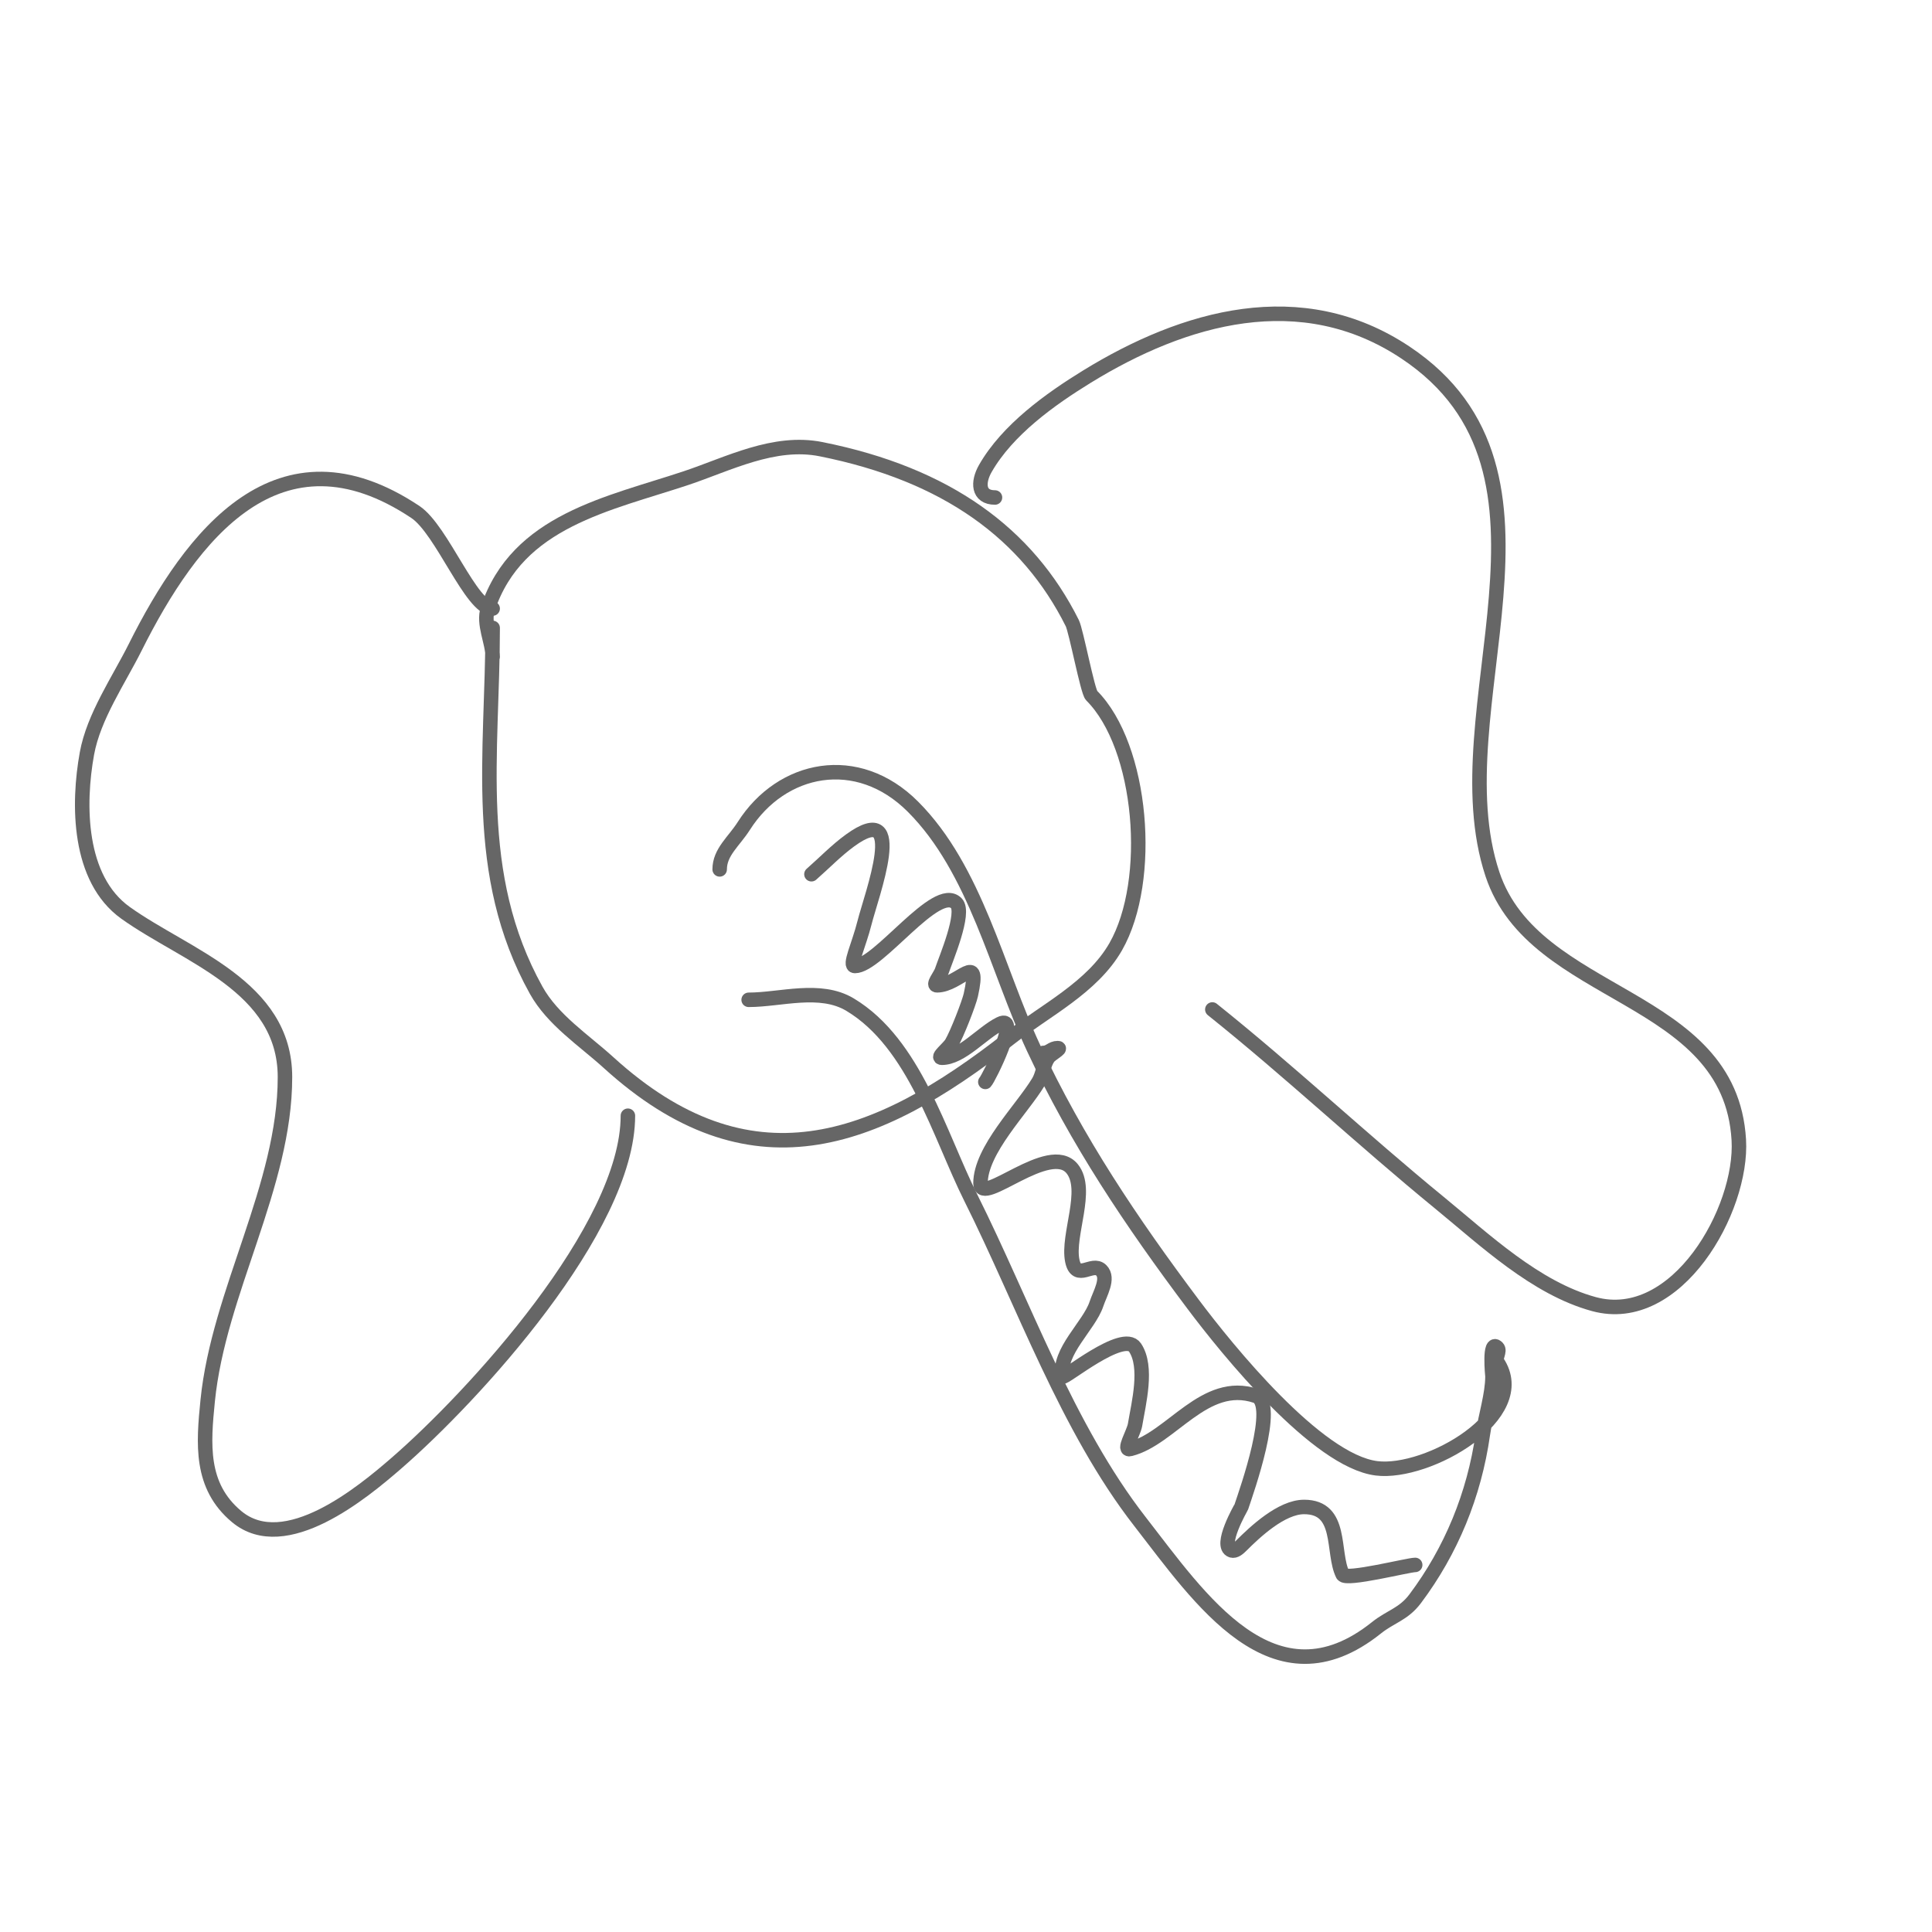 <svg viewBox='0 0 400 400' version='1.1' xmlns='http://www.w3.org/2000/svg' xmlns:xlink='http://www.w3.org/1999/xlink'><g fill='none' stroke='#666666' stroke-width='3' stroke-linecap='round' stroke-linejoin='round'><path d='M102,136c0,-3.094 -2.062,-6.813 -1,-10c6.069,-18.208 25.079,-21.693 41,-27c8.784,-2.928 18.244,-7.951 28,-6c26.006,5.201 42.745,17.489 52,36c0.816,1.632 3.164,14.164 4,15c10.572,10.572 12.837,38.286 5,52c-4.834,8.459 -14.62,13.202 -22,19c-28.001,22.001 -53.879,31.474 -83,5c-5.101,-4.637 -11.565,-8.817 -15,-15c-13.342,-24.016 -9,-48.877 -9,-75'/><path d='M102,126c-4.458,0 -10.476,-16.318 -16,-20c-28.248,-18.832 -46.401,4.803 -58,28c-3.432,6.864 -8.609,14.349 -10,22c-1.907,10.486 -1.877,25.945 8,33c12.583,8.988 33,15.14 33,34c0,22.565 -13.75,44.5 -16,67c-0.89,8.897 -1.625,17.646 6,24c10.035,8.362 26.173,-5.084 33,-11c15.952,-13.825 48,-48.702 48,-72'/><path d='M206,103c-3.542,0 -3.616,-3.173 -2,-6c4.589,-8.03 13.458,-14.359 21,-19c20.175,-12.415 44.407,-19.396 66,-5c37.377,24.918 6.633,73.898 18,108c8.681,26.042 49.201,24.416 51,55c0.85,14.442 -12.844,38.679 -30,34c-12.099,-3.3 -22.604,-13.313 -32,-21c-15.948,-13.048 -30.904,-27.124 -47,-40'/><path d='M149,180c0,-3.583 2.947,-5.774 5,-9c7.817,-12.283 23.499,-15.501 35,-4c13.001,13.001 17.387,33.687 25,50c8.988,19.261 20.257,36.009 33,53c7.082,9.443 25.673,32.459 38,34c10.593,1.324 32.293,-11.061 25,-22c-0.555,-0.832 0.707,-2.293 0,-3c-1.794,-1.794 -1,5.896 -1,6c0,3.705 -1.463,8.242 -2,12c-1.783,12.482 -6.532,24.043 -14,34c-2.414,3.218 -5.084,3.667 -8,6c-21.281,17.025 -36.596,-6.052 -49,-22c-15.083,-19.392 -24.076,-45.153 -35,-67c-6.51,-13.02 -11.626,-31.975 -25,-40c-6.218,-3.731 -14.395,-1 -21,-1'/><path d='M168,181c2.667,-2.333 5.134,-4.916 8,-7c12.06,-8.771 4.386,11.457 3,17c-1.174,4.695 -3.335,9 -2,9c4.863,0 16.918,-17.082 21,-13c1.938,1.938 -2.196,11.589 -3,14c-0.333,1 -2.054,3 -1,3c4.61,0 9.068,-7.307 7,2c-0.371,1.671 -2.856,8.092 -4,10c-0.618,1.031 -3.202,3 -2,3c4.032,0 8.301,-5.151 12,-7c4.394,-2.197 -2.296,11.296 -3,12'/><path d='M216,218c1.298,0 1.702,-1 3,-1c0.943,0 -1.477,1.216 -2,2c-0.996,1.494 -1.076,3.461 -2,5c-3.373,5.622 -12,14.093 -12,21c0,4.927 14.328,-8.841 19,-3c3.503,4.379 -1.067,13.667 0,19c0.88,4.401 4.154,0.154 6,2c1.667,1.667 -0.255,4.764 -1,7c-1.493,4.48 -8.022,9.892 -7,15c0.133,0.666 12.557,-9.664 15,-6c2.688,4.031 0.751,11.494 0,16c-0.279,1.677 -2.649,5.412 -1,5c8.51,-2.127 15.372,-14.543 26,-11c4.556,1.519 -1.862,19.586 -3,23c-0.018,0.053 -4.7,8.1 -2,9c0.707,0.236 1.473,-0.473 2,-1c2.809,-2.809 8.304,-8 13,-8c8.08,0 5.713,9.427 8,14c0.644,1.288 13.551,-2 15,-2'/></g>
</svg>